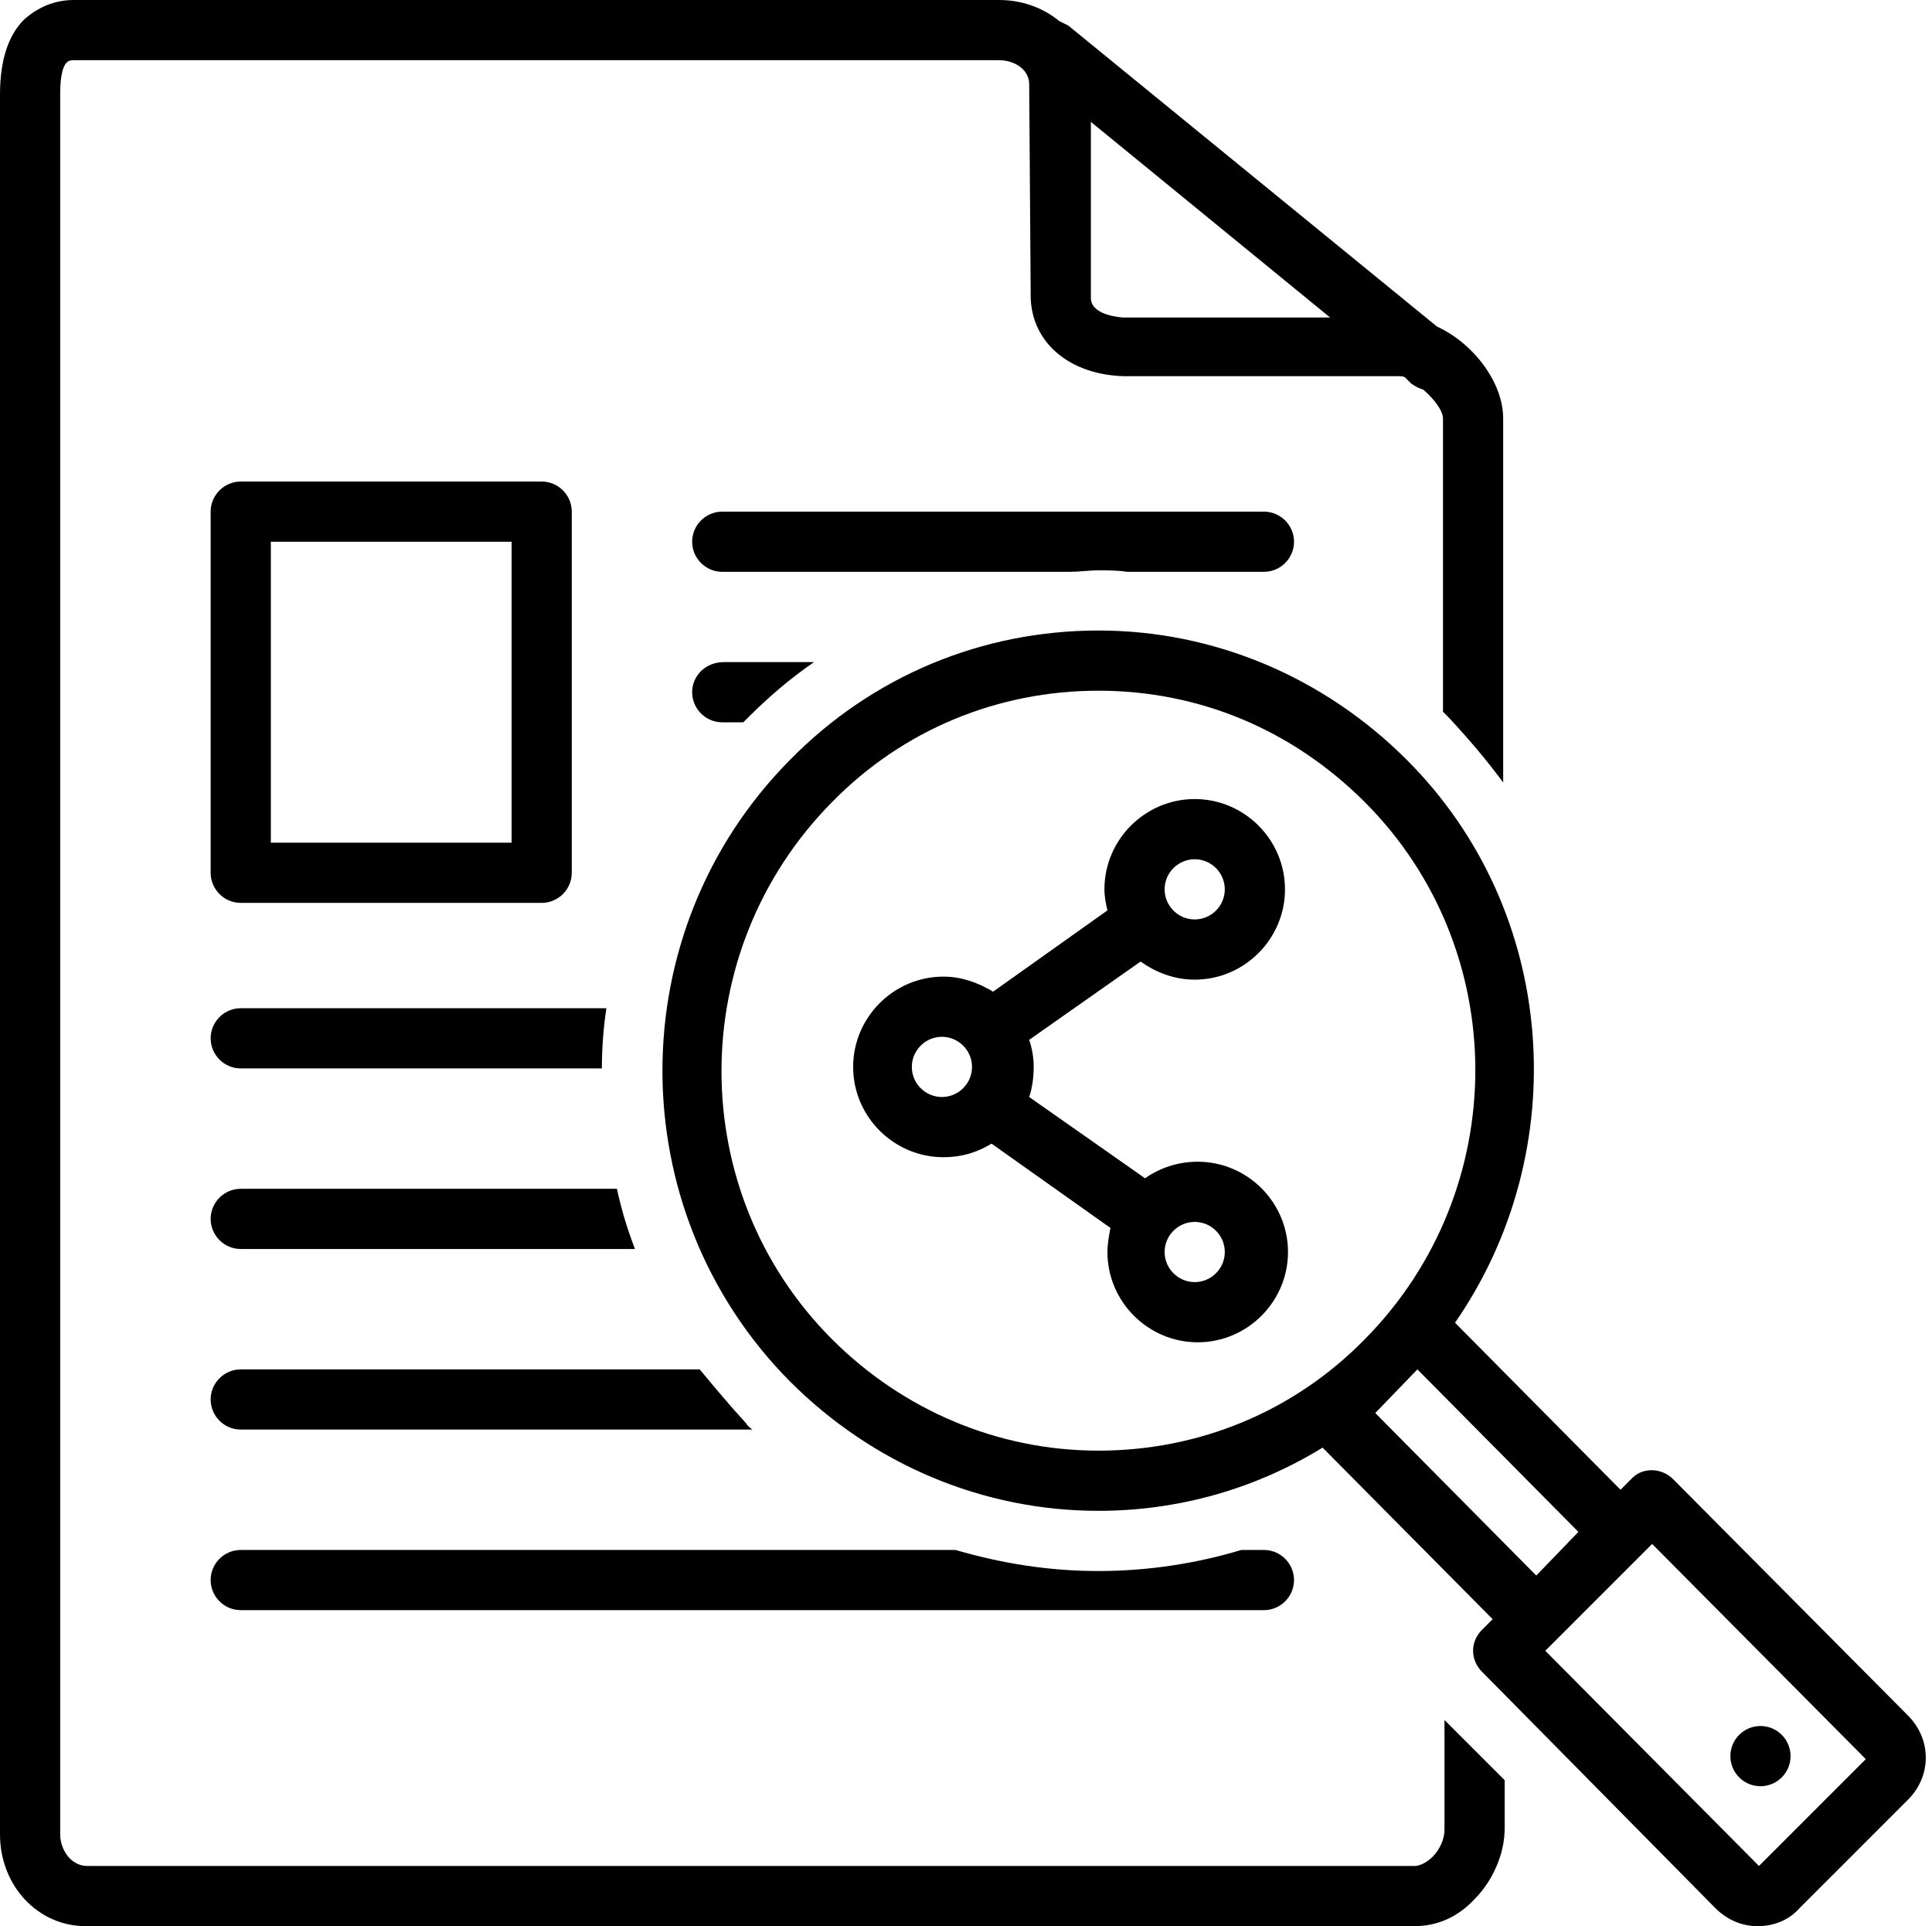 <?xml version="1.0" encoding="UTF-8"?>
<!DOCTYPE svg PUBLIC '-//W3C//DTD SVG 1.0//EN'
          'http://www.w3.org/TR/2001/REC-SVG-20010904/DTD/svg10.dtd'>
<svg height="128.0" preserveAspectRatio="xMidYMid meet" version="1.0" viewBox="0.0 0.0 128.4 128.0" width="128.4" xmlns="http://www.w3.org/2000/svg" xmlns:xlink="http://www.w3.org/1999/xlink" zoomAndPan="magnify"
><g id="change1_1"
  ><path d="M16,60h20c1.1,0,2-0.9,2-2V34c0-1.1-0.9-2-2-2H16c-1.1,0-2,0.9-2,2v24C14,59.1,14.9,60,16,60z M18,36h16v20H18V36z"
  /></g
  ><g id="change1_2"
  ><path d="M73,37.9C73,37.9,73,37.9,73,37.9c0.6,0,1.3,0,1.9,0.1H84c1.1,0,2-0.9,2-2s-0.9-2-2-2H48c-1.1,0-2,0.9-2,2s0.9,2,2,2h23.1 C71.7,38,72.4,37.9,73,37.9z"
  /></g
  ><g id="change1_3"
  ><path d="M46,46c0,1.1,0.9,2,2,2h1.4c0.1-0.1,0.2-0.2,0.3-0.3c1.4-1.4,2.8-2.6,4.4-3.7h-6C46.9,44,46,44.9,46,46z"
  /></g
  ><g id="change1_4"
  ><path d="M16,71h24c0-1.3,0.1-2.7,0.3-4H16c-1.1,0-2,0.9-2,2S14.9,71,16,71z"
  /></g
  ><g id="change1_5"
  ><path d="M16,79c-1.1,0-2,0.9-2,2s0.9,2,2,2h26.2c-0.5-1.3-0.9-2.6-1.2-4H16z"
  /></g
  ><g id="change1_6"
  ><path d="M46.5,91H16c-1.1,0-2,0.9-2,2s0.9,2,2,2h34c-0.1-0.1-0.3-0.2-0.4-0.4C48.5,93.4,47.5,92.2,46.5,91z"
  /></g
  ><g id="change1_7"
  ><path d="M14,105c0,1.1,0.9,2,2,2h68c1.1,0,2-0.9,2-2s-0.9-2-2-2h-1.5c-3,0.9-6.2,1.4-9.5,1.4c-3.3,0-6.4-0.5-9.5-1.4H16 C14.9,103,14,103.9,14,105z"
  /></g
  ><g id="change1_8"
  ><path d="M100,118.3l-4-4l0,7.3c0,0.6-0.3,1.3-0.8,1.8c-0.2,0.2-0.7,0.6-1.2,0.6H5.8c0,0,0,0,0,0c-1.1,0-1.8-1.1-1.8-2.1V6.2 C4,5,4.2,4.3,4.5,4.1c0,0,0.1-0.1,0.4-0.1h61.5c0,0,0,0,0,0c1,0,2,0.6,2,1.6l0.1,14.2c0.1,3,2.6,5.1,6.2,5.2l18.3,0 c0.1,0,0.3,0,0.4,0.1l0.4,0.4c0.3,0.2,0.5,0.3,0.8,0.4c0.7,0.6,1.3,1.4,1.3,1.9l0,19.5c0.1,0.1,0.3,0.3,0.4,0.4 c1.3,1.4,2.5,2.8,3.6,4.3l0-24.2c0-2.4-2-5-4.4-6.1L71,1.7c-0.2-0.1-0.4-0.2-0.6-0.3C69.3,0.5,67.9,0,66.4,0c0,0,0,0,0,0H4.9 C3.6,0,2.5,0.5,1.6,1.3C0.5,2.4,0,4.1,0,6.3v115.6c0,3.4,2.5,6.1,5.7,6.1c0,0,0,0,0,0H94c0,0,0,0,0,0c1.5,0,2.9-0.6,4-1.8 c1.2-1.2,2-3,2-4.7L100,118.3z M74.7,21.1c-0.1,0-2.2-0.1-2.2-1.3L72.5,8.1l15.9,13L74.7,21.1z"
  /></g
  ><g id="change1_9"
  ><path d="M126.8,114l-15.6-15.7c-0.8-0.8-2.1-0.8-2.8,0l-0.7,0.7l-11-11.1c7.9-11.4,6.9-27.3-3.2-37.4C88,45,80.7,41.9,73,41.9 c0,0,0,0,0,0c-7.7,0-15,3-20.5,8.6c-11.3,11.4-11.3,29.9,0,41.3c5.5,5.5,12.8,8.6,20.5,8.6c5.4,0,10.5-1.5,14.9-4.2l11.3,11.4 l-0.7,0.7c-0.8,0.8-0.8,2,0,2.8l15.5,15.7c0.8,0.8,1.8,1.2,2.8,1.2c0,0,0,0,0,0c1.1,0,2.1-0.4,2.8-1.2l7.1-7.1 C128.4,118.1,128.4,115.6,126.8,114z M55.3,89c-9.8-9.8-9.8-25.8,0-35.7c4.7-4.8,11-7.4,17.7-7.4s12.9,2.6,17.7,7.4 c9.8,9.8,9.8,25.8,0,35.7c-4.7,4.8-11,7.4-17.7,7.4S60,93.7,55.3,89z M91.4,93.9l2.8-2.9l10.7,10.8l-2.8,2.9L91.4,93.9z M124,116.9 l-7.1,7.1l-14.2-14.3l7.1-7.1L124,116.9C124,116.9,124,116.9,124,116.9z"
  /></g
  ><g id="change1_10"
  ><circle cx="117" cy="116.7" r="2"
  /></g
  ><g id="change1_11"
  ><path d="M79.4,65.1c3.3,0,6-2.7,6-6s-2.7-6-6-6s-6,2.7-6,6c0,0.5,0.1,1,0.2,1.4l-7.6,5.4c-1-0.6-2.1-1-3.3-1c-3.3,0-6,2.7-6,6 s2.7,6,6,6c1.2,0,2.2-0.3,3.2-0.9l7.9,5.6c-0.1,0.5-0.2,1.1-0.2,1.6c0,3.3,2.7,6,6,6s6-2.7,6-6s-2.7-6-6-6c-1.3,0-2.5,0.4-3.5,1.1 l-7.7-5.4c0.2-0.6,0.3-1.3,0.3-2c0-0.6-0.1-1.2-0.3-1.8l7.4-5.2C76.8,64.6,78,65.1,79.4,65.1z M79.4,57.1c1.1,0,2,0.9,2,2 c0,1.1-0.9,2-2,2s-2-0.9-2-2C77.4,58,78.3,57.1,79.4,57.1z M62.6,72.9c-1.1,0-2-0.9-2-2c0-1.1,0.9-2,2-2s2,0.9,2,2 C64.6,72,63.7,72.9,62.6,72.9z M79.4,81.2c1.1,0,2,0.9,2,2s-0.9,2-2,2s-2-0.9-2-2S78.3,81.2,79.4,81.2z"
  /></g
></svg
>
